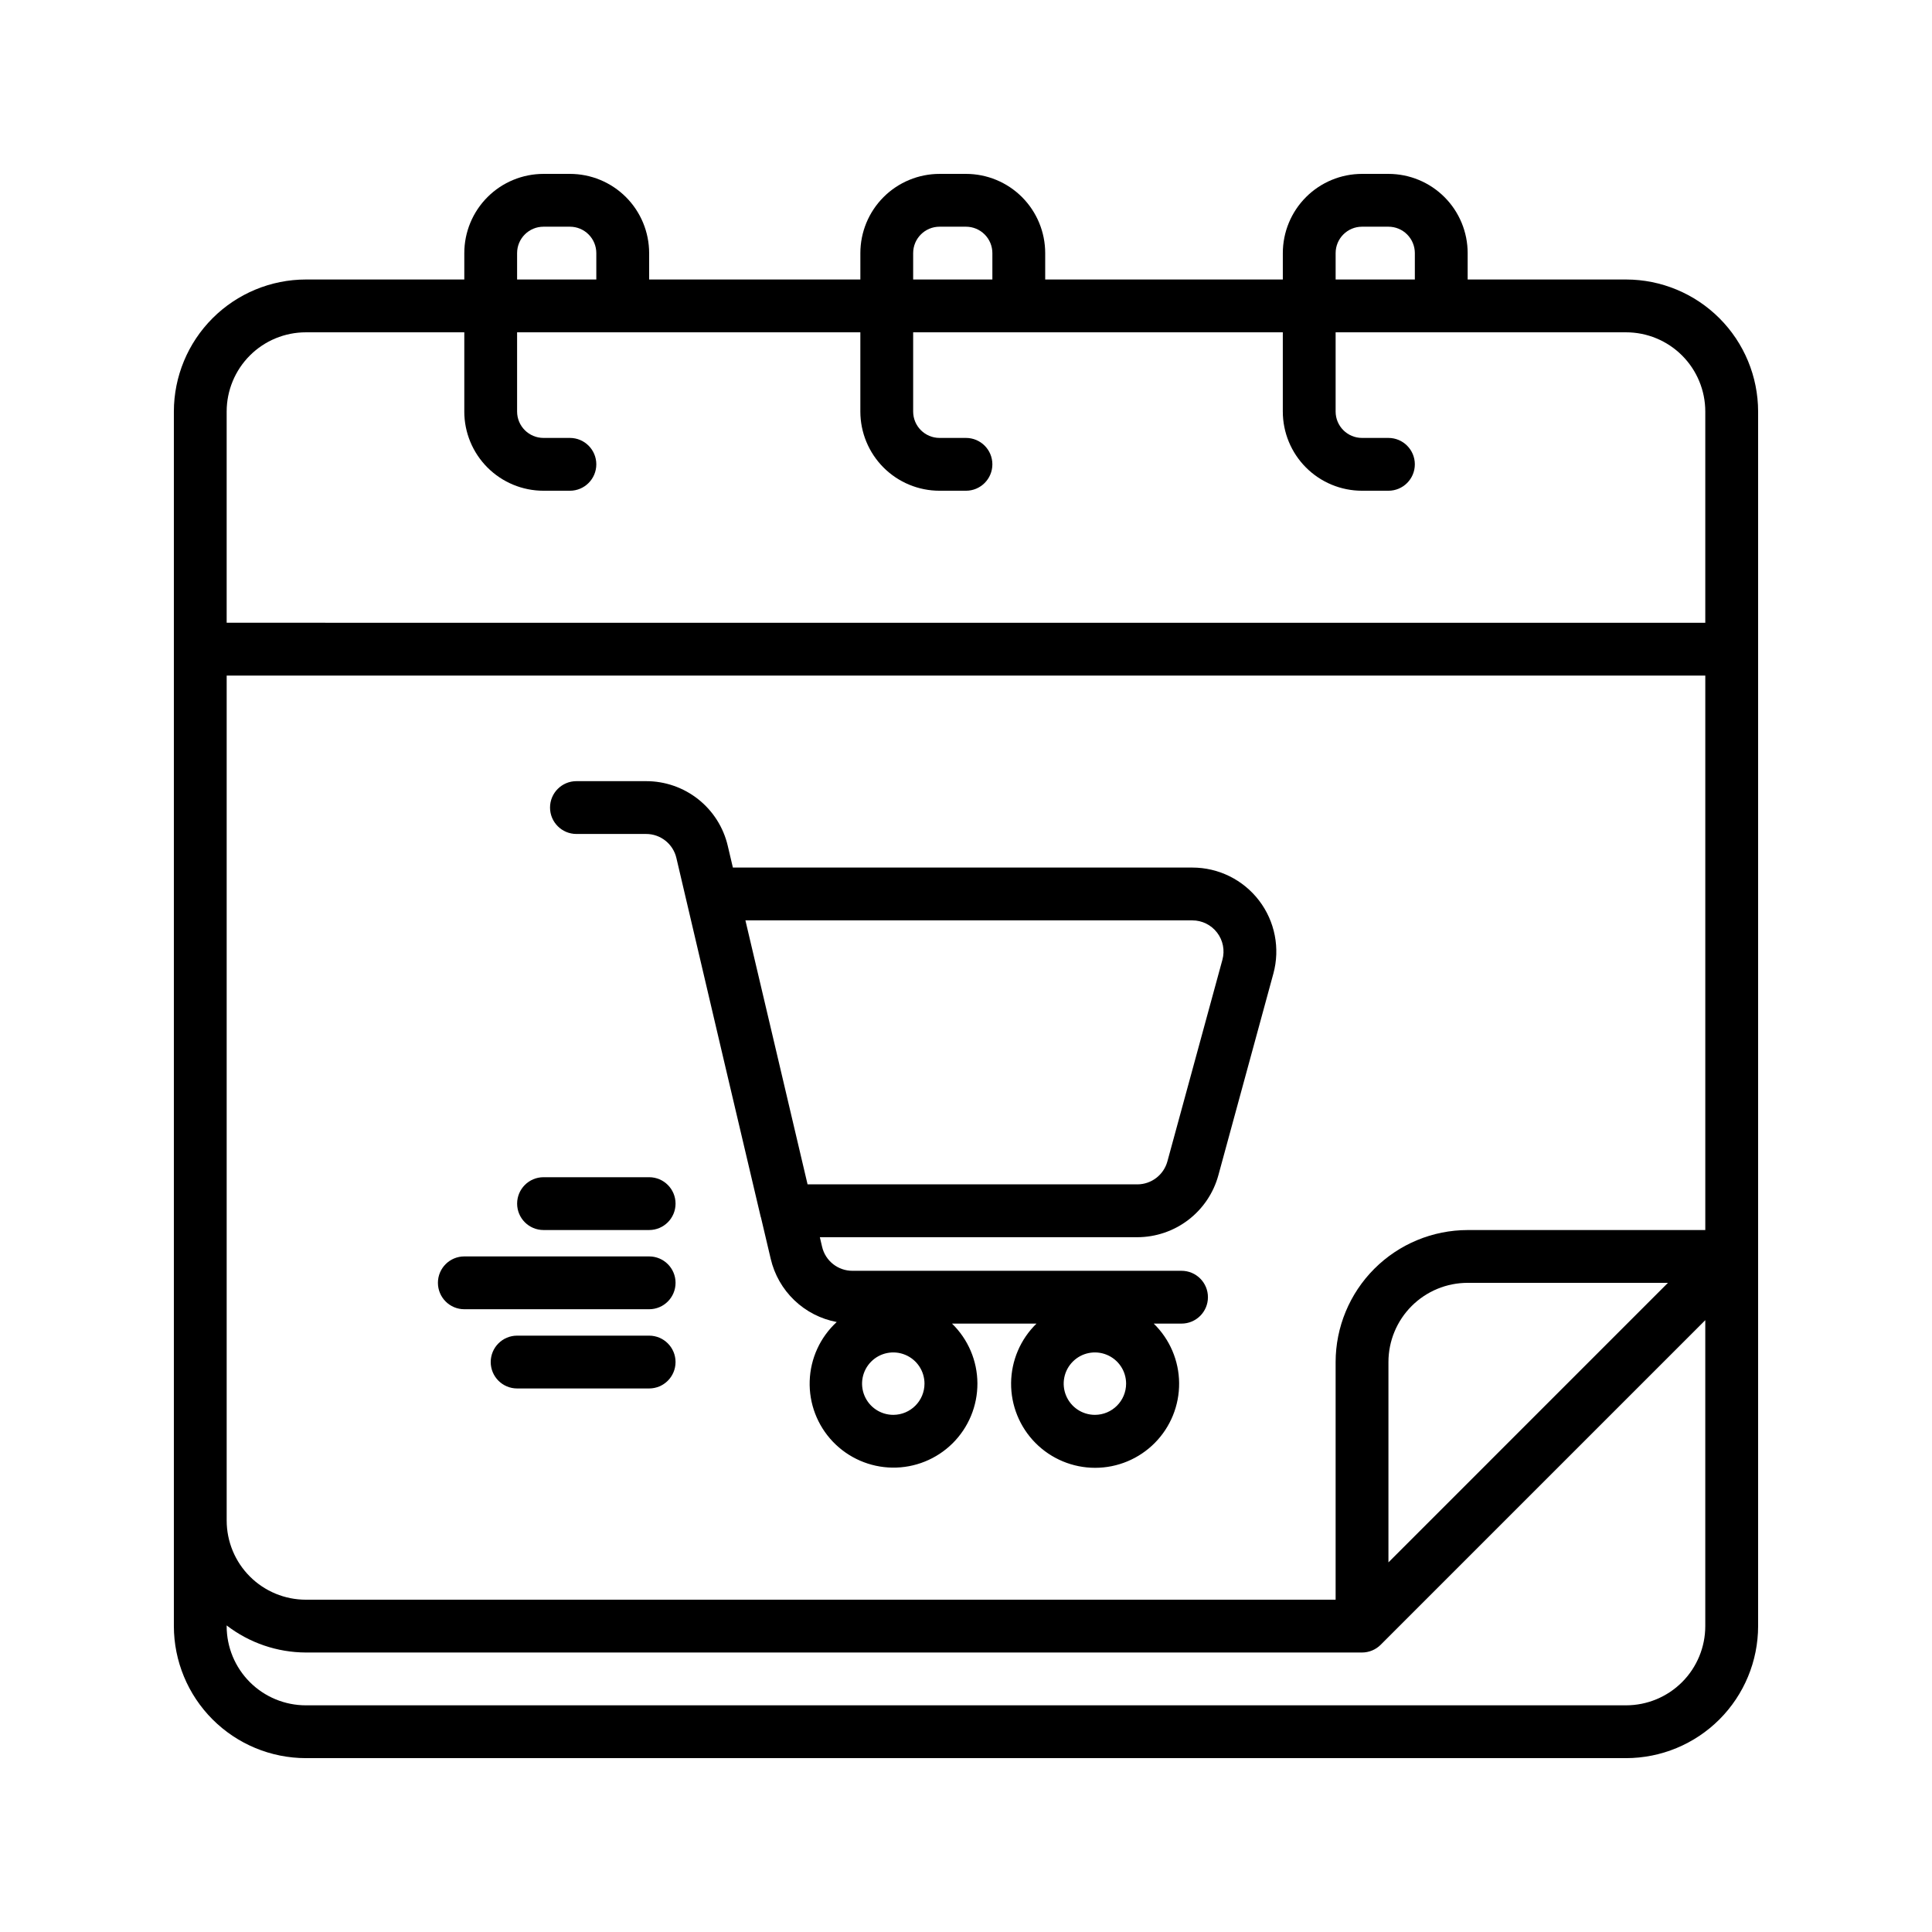 <?xml version="1.0" encoding="UTF-8"?>
<!-- Uploaded to: ICON Repo, www.svgrepo.com, Generator: ICON Repo Mixer Tools -->
<svg fill="#000000" width="800px" height="800px" version="1.1" viewBox="144 144 512 512" xmlns="http://www.w3.org/2000/svg">
 <g>
  <path d="m574.93 218.07h-41.984v-6.996c0-5.566-2.211-10.906-6.148-14.844s-9.277-6.148-14.844-6.148h-7c-5.566 0-10.906 2.211-14.844 6.148-3.934 3.938-6.148 9.277-6.148 14.844v6.996h-62.973v-6.996c0-5.566-2.215-10.906-6.148-14.844-3.938-3.938-9.277-6.148-14.844-6.148h-7c-5.566 0-10.906 2.211-14.844 6.148-3.934 3.938-6.148 9.277-6.148 14.844v6.996h-55.977v-6.996c0-5.566-2.211-10.906-6.148-14.844s-9.277-6.148-14.844-6.148h-7c-5.566 0-10.906 2.211-14.844 6.148-3.934 3.938-6.148 9.277-6.148 14.844v6.996h-41.98c-9.277 0.012-18.172 3.703-24.73 10.262-6.559 6.559-10.246 15.449-10.258 24.727v321.88c0.012 9.273 3.699 18.168 10.258 24.727 6.559 6.559 15.453 10.246 24.73 10.258h349.87c9.273-0.012 18.168-3.699 24.727-10.258s10.246-15.453 10.258-24.727v-321.88c-0.012-9.277-3.699-18.168-10.258-24.727s-15.453-10.25-24.727-10.262zm-76.973-6.996c0-3.863 3.133-6.996 6.996-6.996h7c1.855 0 3.637 0.734 4.945 2.047 1.312 1.312 2.051 3.094 2.051 4.949v6.996h-20.992zm-111.96 0c0-3.863 3.133-6.996 6.996-6.996h7c1.855 0 3.633 0.734 4.945 2.047s2.051 3.094 2.051 4.949v6.996h-20.992zm-104.96 0c0-3.863 3.133-6.996 6.996-6.996h7c1.855 0 3.633 0.734 4.945 2.047s2.051 3.094 2.051 4.949v6.996h-20.992zm-76.969 41.984c0-5.566 2.211-10.906 6.148-14.844 3.934-3.938 9.273-6.148 14.844-6.148h41.984v20.992h-0.004c0 5.566 2.215 10.906 6.148 14.844 3.938 3.938 9.277 6.148 14.844 6.148h7c3.863 0 6.996-3.133 6.996-7 0-3.863-3.133-6.996-6.996-6.996h-7c-3.863 0-6.996-3.133-6.996-6.996v-20.992h90.965v20.992c0 5.566 2.215 10.906 6.148 14.844 3.938 3.938 9.277 6.148 14.844 6.148h7c3.863 0 6.996-3.133 6.996-7 0-3.863-3.133-6.996-6.996-6.996h-7c-3.863 0-6.996-3.133-6.996-6.996v-20.992h97.961v20.992c0 5.566 2.215 10.906 6.148 14.844 3.938 3.938 9.277 6.148 14.844 6.148h7c3.863 0 6.996-3.133 6.996-7 0-3.863-3.133-6.996-6.996-6.996h-7c-3.863 0-6.996-3.133-6.996-6.996v-20.992h76.973c5.566 0 10.906 2.211 14.844 6.148 3.934 3.938 6.148 9.277 6.148 14.844v55.98l-391.85-0.004zm370.86 342.87h-349.87c-5.57 0-10.91-2.215-14.844-6.148-3.938-3.938-6.148-9.277-6.148-14.844v-0.184c6.019 4.633 13.395 7.152 20.992 7.18h279.89c1.855-0.004 3.637-0.742 4.949-2.051l86.02-86.02v81.074c0 5.566-2.215 10.906-6.148 14.844-3.938 3.934-9.277 6.148-14.844 6.148zm-62.977-37.883v-53.086c0-5.566 2.211-10.906 6.148-14.844 3.938-3.934 9.273-6.148 14.844-6.148h53.082zm83.969-88.07h-62.977c-9.277 0.012-18.168 3.699-24.727 10.258-6.559 6.559-10.25 15.453-10.262 24.727v62.977h-272.89c-5.57 0-10.91-2.211-14.844-6.148-3.938-3.934-6.148-9.273-6.148-14.844v-223.91h391.85z"/>
  <path d="m296.76 365.01h18.441c3.84-0.016 7.184 2.633 8.051 6.375l12.594 53.691 9.75 41.395c0 0.055 0.051 0.105 0.062 0.152l2.59 10.98c0.977 4.188 3.148 8 6.258 10.977 3.106 2.973 7.008 4.977 11.234 5.769-4.391 4.039-6.973 9.676-7.164 15.641-0.191 5.965 2.019 11.754 6.141 16.07s9.805 6.793 15.773 6.875c5.965 0.082 11.715-2.238 15.953-6.438 4.238-4.203 6.609-9.93 6.582-15.898-0.027-5.965-2.457-11.672-6.734-15.832h22.391c-4.254 4.144-6.676 9.816-6.731 15.754-0.051 5.941 2.273 11.656 6.453 15.875 4.18 4.215 9.875 6.59 15.812 6.59 5.941 0 11.633-2.375 15.812-6.59 4.184-4.219 6.504-9.934 6.453-15.875-0.051-5.938-2.477-11.609-6.731-15.754h7.367c3.867 0 7-3.133 7-6.996 0-3.863-3.133-6.996-7-6.996h-87.207c-3.84 0.012-7.18-2.633-8.047-6.375l-0.594-2.527h84.129c4.883-0.008 9.629-1.617 13.508-4.578 3.883-2.965 6.684-7.121 7.973-11.832l14.574-53.434v0.004c1.828-6.695 0.43-13.859-3.781-19.375-4.215-5.516-10.758-8.75-17.699-8.746h-121.75l-1.352-5.738c-1.137-4.891-3.898-9.25-7.836-12.367-3.938-3.117-8.812-4.805-13.832-4.793h-18.441c-3.863 0-6.996 3.133-6.996 7 0 3.863 3.133 6.996 6.996 6.996zm137.4 153.94c-3.348 0-6.363-2.016-7.641-5.106-1.281-3.09-0.574-6.648 1.793-9.012 2.363-2.367 5.922-3.074 9.012-1.793 3.09 1.277 5.106 4.293 5.106 7.641-0.004 4.566-3.703 8.266-8.27 8.27zm-53.434 0c-3.344 0-6.359-2.016-7.641-5.106s-0.57-6.648 1.793-9.012c2.367-2.367 5.922-3.074 9.016-1.793 3.09 1.277 5.106 4.293 5.106 7.641-0.004 4.566-3.707 8.266-8.273 8.27zm-39.184-131.04h118.43c2.578-0.004 5.012 1.199 6.574 3.25 1.566 2.047 2.086 4.711 1.402 7.195l-14.574 53.418c-0.984 3.598-4.25 6.094-7.977 6.098h-87.383l-9.328-39.641z"/>
  <path d="m288.04 469.97h27.992c3.863 0 6.996-3.133 6.996-6.996 0-3.867-3.133-7-6.996-7h-27.992c-3.863 0-6.996 3.133-6.996 7 0 3.863 3.133 6.996 6.996 6.996z"/>
  <path d="m267.05 490.96h48.984c3.863 0 6.996-3.133 6.996-7 0-3.863-3.133-6.996-6.996-6.996h-48.984c-3.863 0-6.996 3.133-6.996 6.996 0 3.867 3.133 7 6.996 7z"/>
  <path d="m316.03 497.96h-34.988c-3.863 0-6.996 3.133-6.996 6.996 0 3.867 3.133 7 6.996 7h34.988c3.863 0 6.996-3.133 6.996-7 0-3.863-3.133-6.996-6.996-6.996z"/>
 </g>
</svg>
